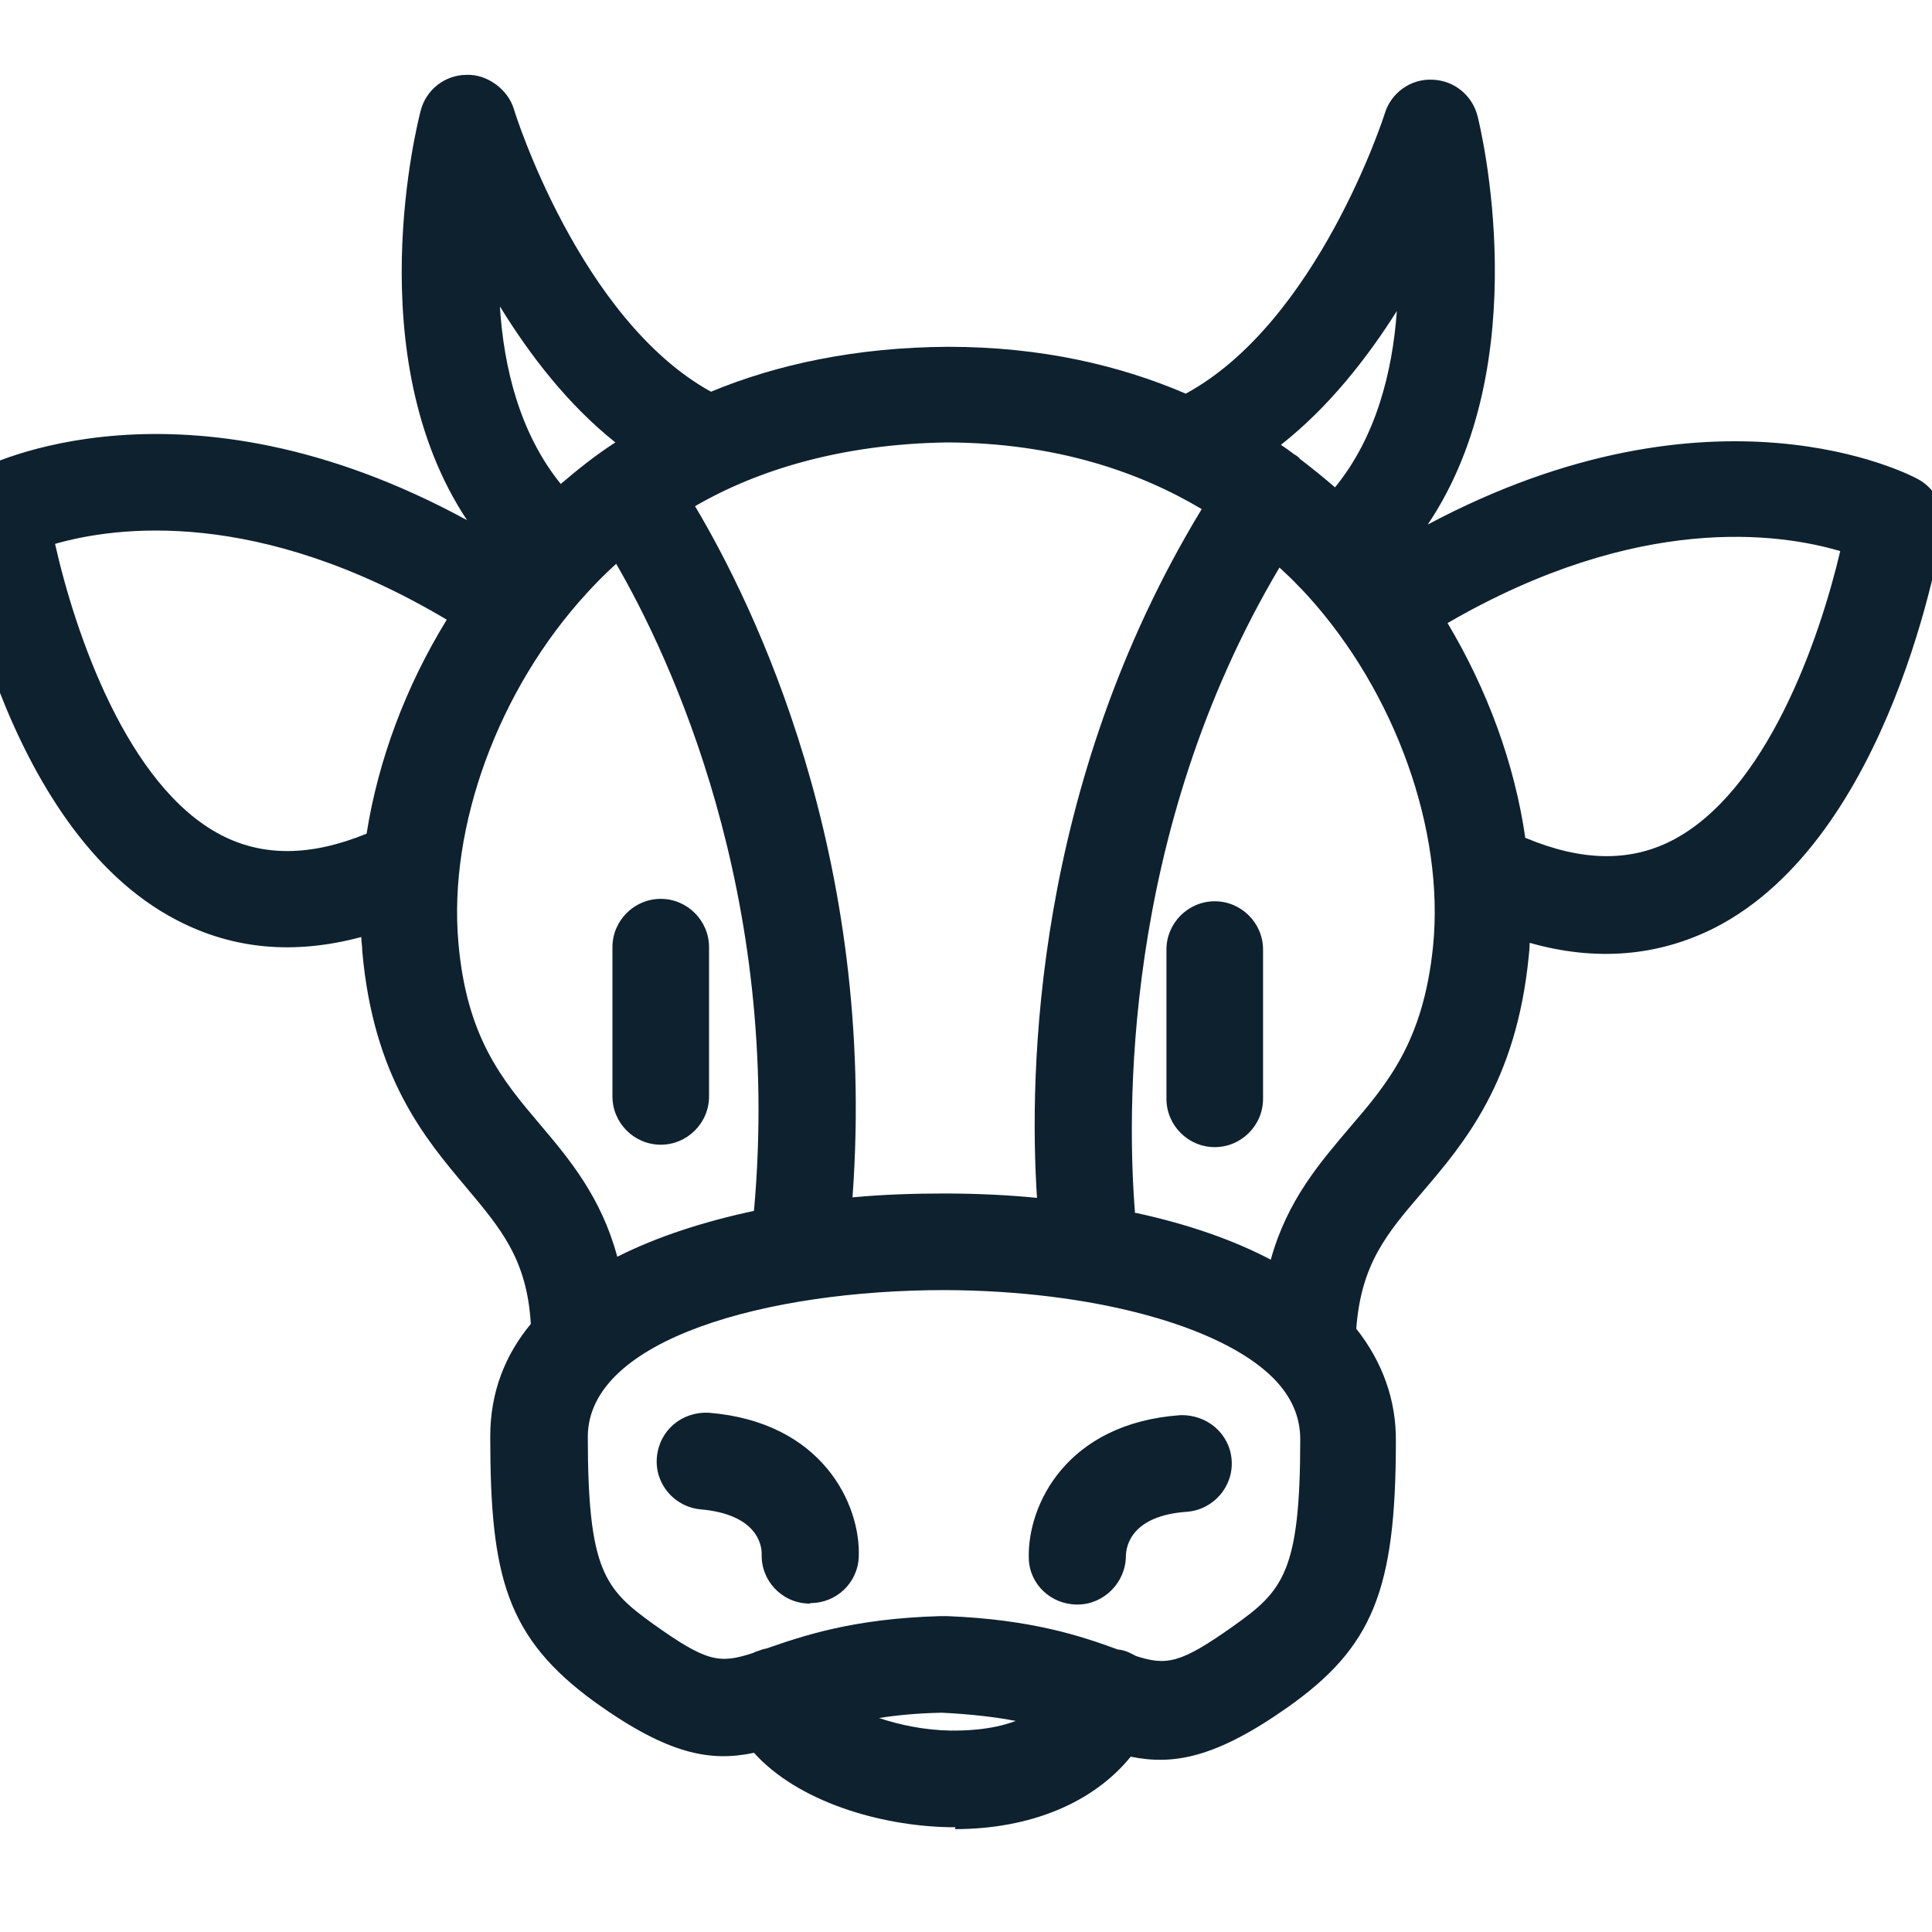 <svg width="40" height="40" viewBox="0 0 40 40" fill="none" xmlns="http://www.w3.org/2000/svg">
<g clip-path="url(#clip0_3112_15142)">
<path d="M19.78 37.83C19.78 37.83 19.69 37.83 19.64 37.83C18.21 37.8 16.52 37.3 15.61 36.29C14.71 36.48 13.84 36.33 12.33 35.25C10.48 33.91 10.15 32.64 10.15 29.74C10.15 28.82 10.46 28.05 10.99 27.41C10.91 26.07 10.37 25.44 9.65 24.58C8.79 23.56 7.73 22.3 7.5 19.69C7.5 19.59 7.48 19.5 7.48 19.4C6.1 19.77 4.83 19.66 3.66 19.05C0.01 17.16 -0.95 11.03 -0.99 10.77C-1.05 10.35 -0.84 9.94 -0.47 9.74C-0.29 9.64 3.78 7.56 9.67 10.77C7.41 7.37 8.65 2.52 8.71 2.29C8.82 1.86 9.21 1.55 9.66 1.55C10.06 1.53 10.51 1.83 10.64 2.26C10.65 2.31 12 6.61 14.72 8.11C16.07 7.55 17.71 7.19 19.63 7.18C21.57 7.18 23.2 7.57 24.55 8.15C27.28 6.67 28.66 2.39 28.67 2.35C28.8 1.92 29.21 1.63 29.65 1.65C30.1 1.66 30.48 1.97 30.59 2.4C30.65 2.63 31.83 7.49 29.56 10.86C35.48 7.71 39.53 9.82 39.71 9.92C40.08 10.12 40.29 10.54 40.22 10.96C40.18 11.22 39.16 17.34 35.5 19.21C34.33 19.8 33.04 19.91 31.67 19.52C31.67 19.62 31.66 19.71 31.65 19.81C31.39 22.41 30.31 23.67 29.45 24.68C28.72 25.53 28.18 26.16 28.08 27.51C28.62 28.19 28.91 28.99 28.9 29.84C28.9 32.92 28.42 34.1 26.67 35.34C25.17 36.4 24.29 36.55 23.41 36.37C22.64 37.32 21.34 37.87 19.77 37.87L19.78 37.83ZM18.2 35.57C18.62 35.71 19.13 35.82 19.68 35.83C19.93 35.83 20.5 35.83 21.03 35.63C20.61 35.55 20.11 35.49 19.5 35.46C19 35.47 18.57 35.51 18.2 35.57ZM23.5 34.28C24.15 34.49 24.43 34.45 25.53 33.67C26.56 32.94 26.92 32.55 26.92 29.8C26.92 29.33 26.74 28.92 26.37 28.54C25.28 27.44 22.6 26.72 19.56 26.71C15.88 26.71 12.18 27.73 12.17 29.74C12.17 32.51 12.52 32.9 13.52 33.62C14.64 34.42 14.9 34.45 15.6 34.22C15.63 34.2 15.67 34.19 15.7 34.18C15.75 34.16 15.81 34.14 15.87 34.13C16.62 33.87 17.66 33.51 19.47 33.46C19.49 33.46 19.51 33.46 19.53 33.46C19.55 33.46 19.58 33.46 19.61 33.46C21.38 33.53 22.4 33.88 23.14 34.15C23.23 34.16 23.31 34.18 23.39 34.22C23.43 34.24 23.47 34.26 23.51 34.28H23.5ZM23.51 25.11C24.58 25.34 25.53 25.67 26.31 26.08C26.65 24.85 27.33 24.07 27.94 23.35C28.73 22.43 29.47 21.56 29.67 19.59C29.91 17.19 28.89 14.34 27.08 12.34C27.04 12.3 27 12.25 26.96 12.21C26.94 12.19 26.91 12.16 26.89 12.14C26.77 12.01 26.63 11.88 26.49 11.75C23.2 17.29 23.34 23.16 23.5 25.12L23.51 25.11ZM12.76 11.67C12.53 11.88 12.33 12.08 12.15 12.28C10.32 14.27 9.28 17.11 9.49 19.51C9.66 21.48 10.4 22.36 11.18 23.28C11.79 24 12.45 24.79 12.78 26.02C13.61 25.6 14.58 25.29 15.61 25.07C16.2 18.52 13.87 13.59 12.75 11.66L12.76 11.67ZM19.55 24.71C20.21 24.71 20.85 24.74 21.47 24.8C21.3 22.22 21.4 16.27 24.88 10.54C23.57 9.76 21.84 9.17 19.62 9.16C17.45 9.19 15.7 9.72 14.39 10.48C15.58 12.48 18.17 17.7 17.65 24.79C18.29 24.73 18.93 24.71 19.55 24.71ZM31.59 17.35C32.74 17.83 33.73 17.85 34.6 17.41C36.57 16.41 37.67 13.24 38.1 11.41C36.85 11.04 33.92 10.61 29.97 12.9C30.8 14.29 31.36 15.82 31.58 17.35H31.59ZM1.14 11.26C1.55 13.09 2.63 16.28 4.58 17.29C5.45 17.74 6.44 17.73 7.59 17.26C7.83 15.74 8.4 14.21 9.25 12.83C5.33 10.5 2.4 10.9 1.14 11.26ZM26.9 9.49C27.16 9.69 27.41 9.89 27.64 10.09C28.49 9.05 28.83 7.7 28.92 6.44C28.3 7.42 27.51 8.43 26.52 9.21C26.61 9.27 26.71 9.34 26.8 9.41C26.8 9.41 26.81 9.41 26.82 9.42C26.85 9.44 26.88 9.46 26.91 9.49H26.9ZM10.35 6.35C10.43 7.61 10.76 8.97 11.61 10.02C11.95 9.73 12.32 9.43 12.74 9.16C11.75 8.37 10.97 7.35 10.36 6.36L10.35 6.35ZM22.3 33.22C21.76 33.22 21.31 32.8 21.3 32.26C21.27 31.16 22.08 29.47 24.43 29.3C24.99 29.28 25.46 29.68 25.5 30.23C25.54 30.78 25.12 31.26 24.57 31.3C23.45 31.38 23.31 31.98 23.31 32.23C23.3 32.77 22.85 33.22 22.31 33.22H22.3ZM16.77 33.2C16.77 33.2 16.75 33.2 16.73 33.2C16.18 33.18 15.75 32.72 15.77 32.17C15.77 31.94 15.63 31.35 14.51 31.25C13.96 31.2 13.55 30.72 13.6 30.17C13.65 29.62 14.11 29.22 14.68 29.25C17.02 29.44 17.82 31.14 17.78 32.23C17.76 32.77 17.32 33.19 16.78 33.19L16.77 33.2ZM25.15 23.75C24.6 23.75 24.15 23.3 24.15 22.75V19.66C24.15 19.11 24.6 18.66 25.15 18.66C25.7 18.66 26.15 19.11 26.15 19.66V22.75C26.15 23.3 25.7 23.75 25.15 23.75ZM13.68 23.7C13.13 23.7 12.68 23.25 12.68 22.7V19.61C12.68 19.06 13.13 18.61 13.68 18.61C14.23 18.61 14.68 19.06 14.68 19.61V22.7C14.68 23.25 14.23 23.7 13.68 23.7Z" fill="#0E212F"/>
</g>
<defs>
<clipPath id="clip0_3112_15142">
<rect width="40" height="40" fill="white"/>
</clipPath>
</defs>
</svg>
